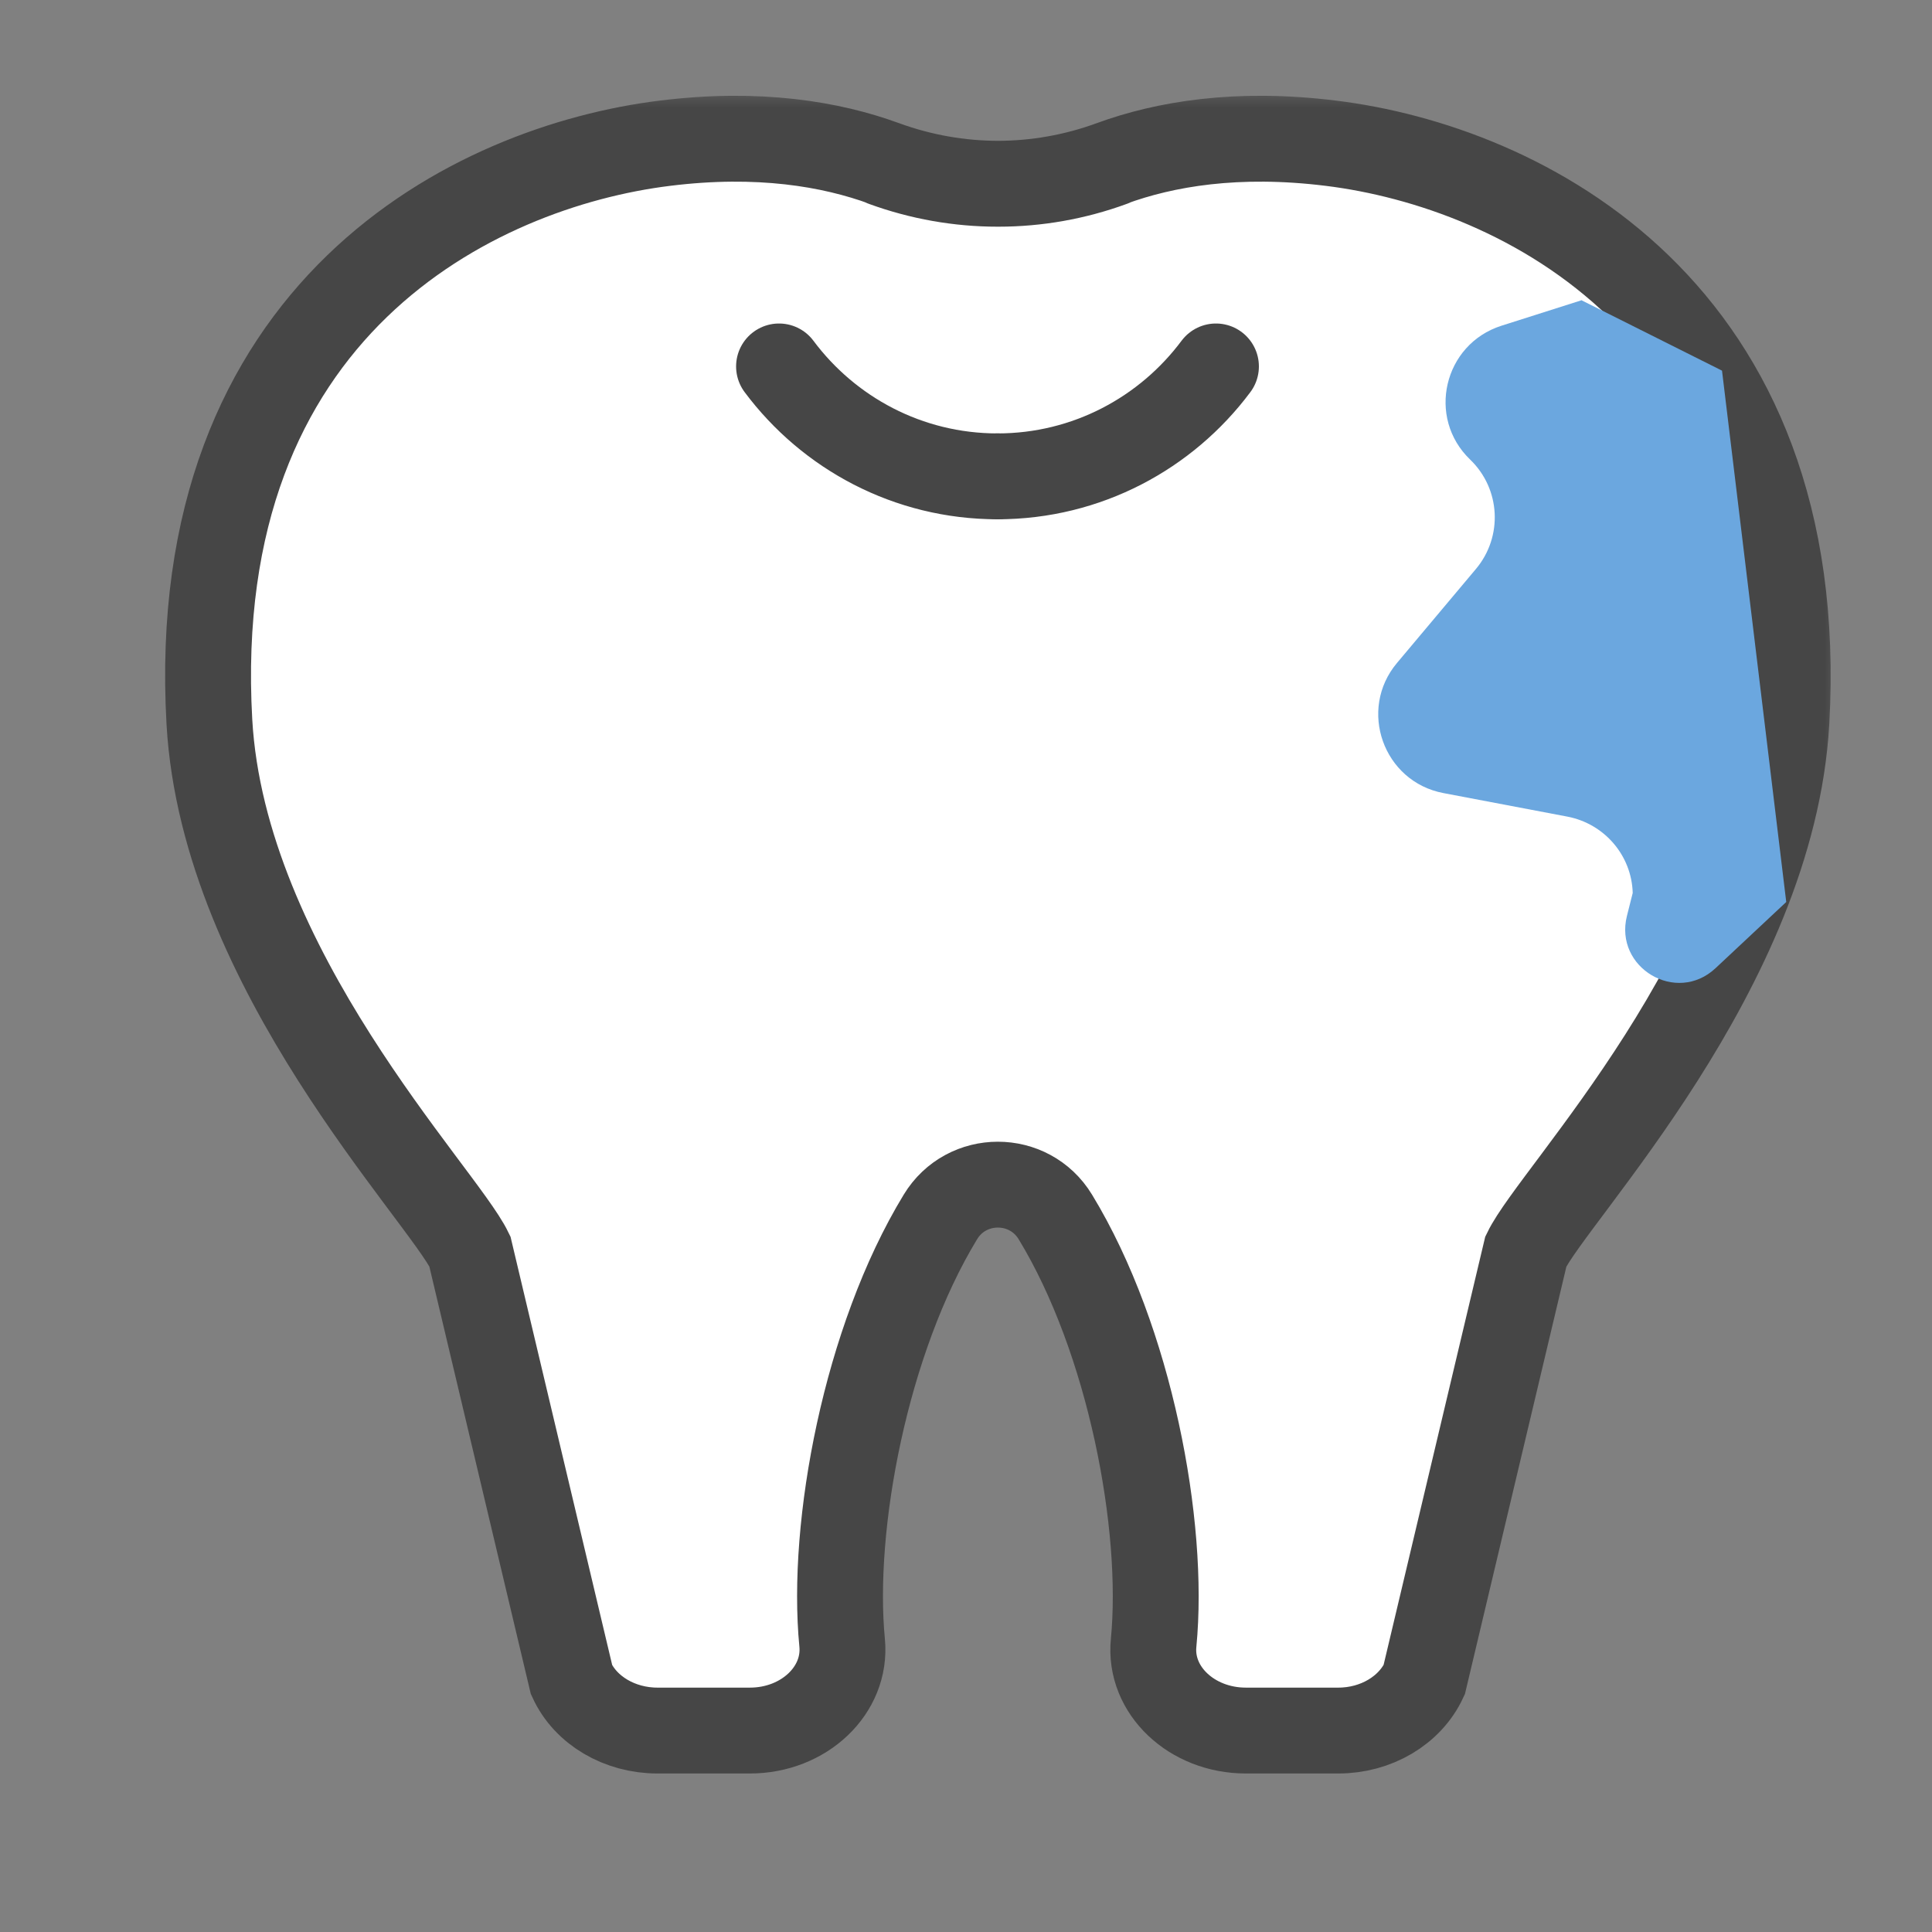 <svg width="45" height="45" viewBox="0 0 45 45" fill="none" xmlns="http://www.w3.org/2000/svg">
<rect x="0" y="0" width="45" height="45" fill="#808080" stroke="none"/>
<mask id="mask0_41944_158" style="mask-type:alpha" maskUnits="userSpaceOnUse" x="0" y="0" width="45" height="45">
<rect width="45" height="45" fill="#EAF3FD"/>
</mask>
<g mask="url(#mask0_41944_158)">
<mask id="mask1_41944_158" style="mask-type:alpha" maskUnits="userSpaceOnUse" x="3" y="2" width="40" height="40">
<rect x="3" y="2" width="40" height="40" fill="#D9D9D9"/>
</mask>
<g mask="url(#mask1_41944_158)">
<path d="M20.581 3.809C22.304 4.437 24.169 4.437 25.886 3.809C27.129 3.354 28.809 3.065 31 3.336C35.43 3.883 42.15 7.176 41.609 16.812C41.283 22.579 36.193 27.797 35.541 29.145L33.172 39.126C32.84 39.84 32.052 40.308 31.172 40.308H29.018C27.756 40.308 26.76 39.366 26.87 38.265C27.135 35.539 26.323 31.206 24.581 28.345C23.972 27.342 22.513 27.342 21.904 28.345C20.163 31.206 19.35 35.539 19.615 38.265C19.72 39.366 18.729 40.308 17.467 40.308H15.313C14.433 40.308 13.64 39.84 13.313 39.126L10.944 29.145C10.292 27.797 5.203 22.579 4.877 16.812C4.335 7.176 11.055 3.883 15.486 3.336C17.67 3.065 19.357 3.354 20.6 3.809C22.323 4.437 24.187 4.437 25.904 3.809" fill="white"/>
<path d="M20.581 3.809C22.304 4.437 24.169 4.437 25.886 3.809C27.129 3.354 28.809 3.065 31 3.336C35.43 3.883 42.15 7.176 41.609 16.812C41.283 22.579 36.193 27.797 35.541 29.145L33.172 39.126C32.84 39.84 32.052 40.308 31.172 40.308H29.018C27.756 40.308 26.76 39.366 26.87 38.265C27.135 35.539 26.323 31.206 24.581 28.345C23.972 27.342 22.513 27.342 21.904 28.345C20.163 31.206 19.35 35.539 19.615 38.265C19.72 39.366 18.729 40.308 17.467 40.308H15.313C14.433 40.308 13.64 39.84 13.313 39.126L10.944 29.145C10.292 27.797 5.203 22.579 4.877 16.812C4.335 7.176 11.055 3.883 15.486 3.336C17.67 3.065 19.357 3.354 20.6 3.809C22.323 4.437 24.187 4.437 25.904 3.809" stroke="#464646" stroke-width="2" stroke-miterlimit="10" stroke-linecap="round"/>
<path d="M23.234 11.095C21.148 11.095 19.302 10.085 18.145 8.535" stroke="#464646" stroke-width="2" stroke-miterlimit="10" stroke-linecap="round"/>
<path d="M23.232 11.095C25.319 11.095 27.165 10.085 28.322 8.535" stroke="#464646" stroke-width="2" stroke-miterlimit="10" stroke-linecap="round"/>
<path d="M36.829 6.996L34.971 7.587C33.623 8.018 33.223 9.729 34.245 10.707C34.953 11.39 35.008 12.498 34.38 13.249L32.54 15.44C31.623 16.529 32.22 18.209 33.623 18.473L36.509 19.021C37.371 19.187 38.005 19.926 38.029 20.799L37.894 21.335C37.593 22.541 39.045 23.402 39.956 22.553L41.605 21.009L40.109 8.633L36.829 6.99V6.996Z" fill="#6BA7DF"/>
</g>
</g>
</svg>
